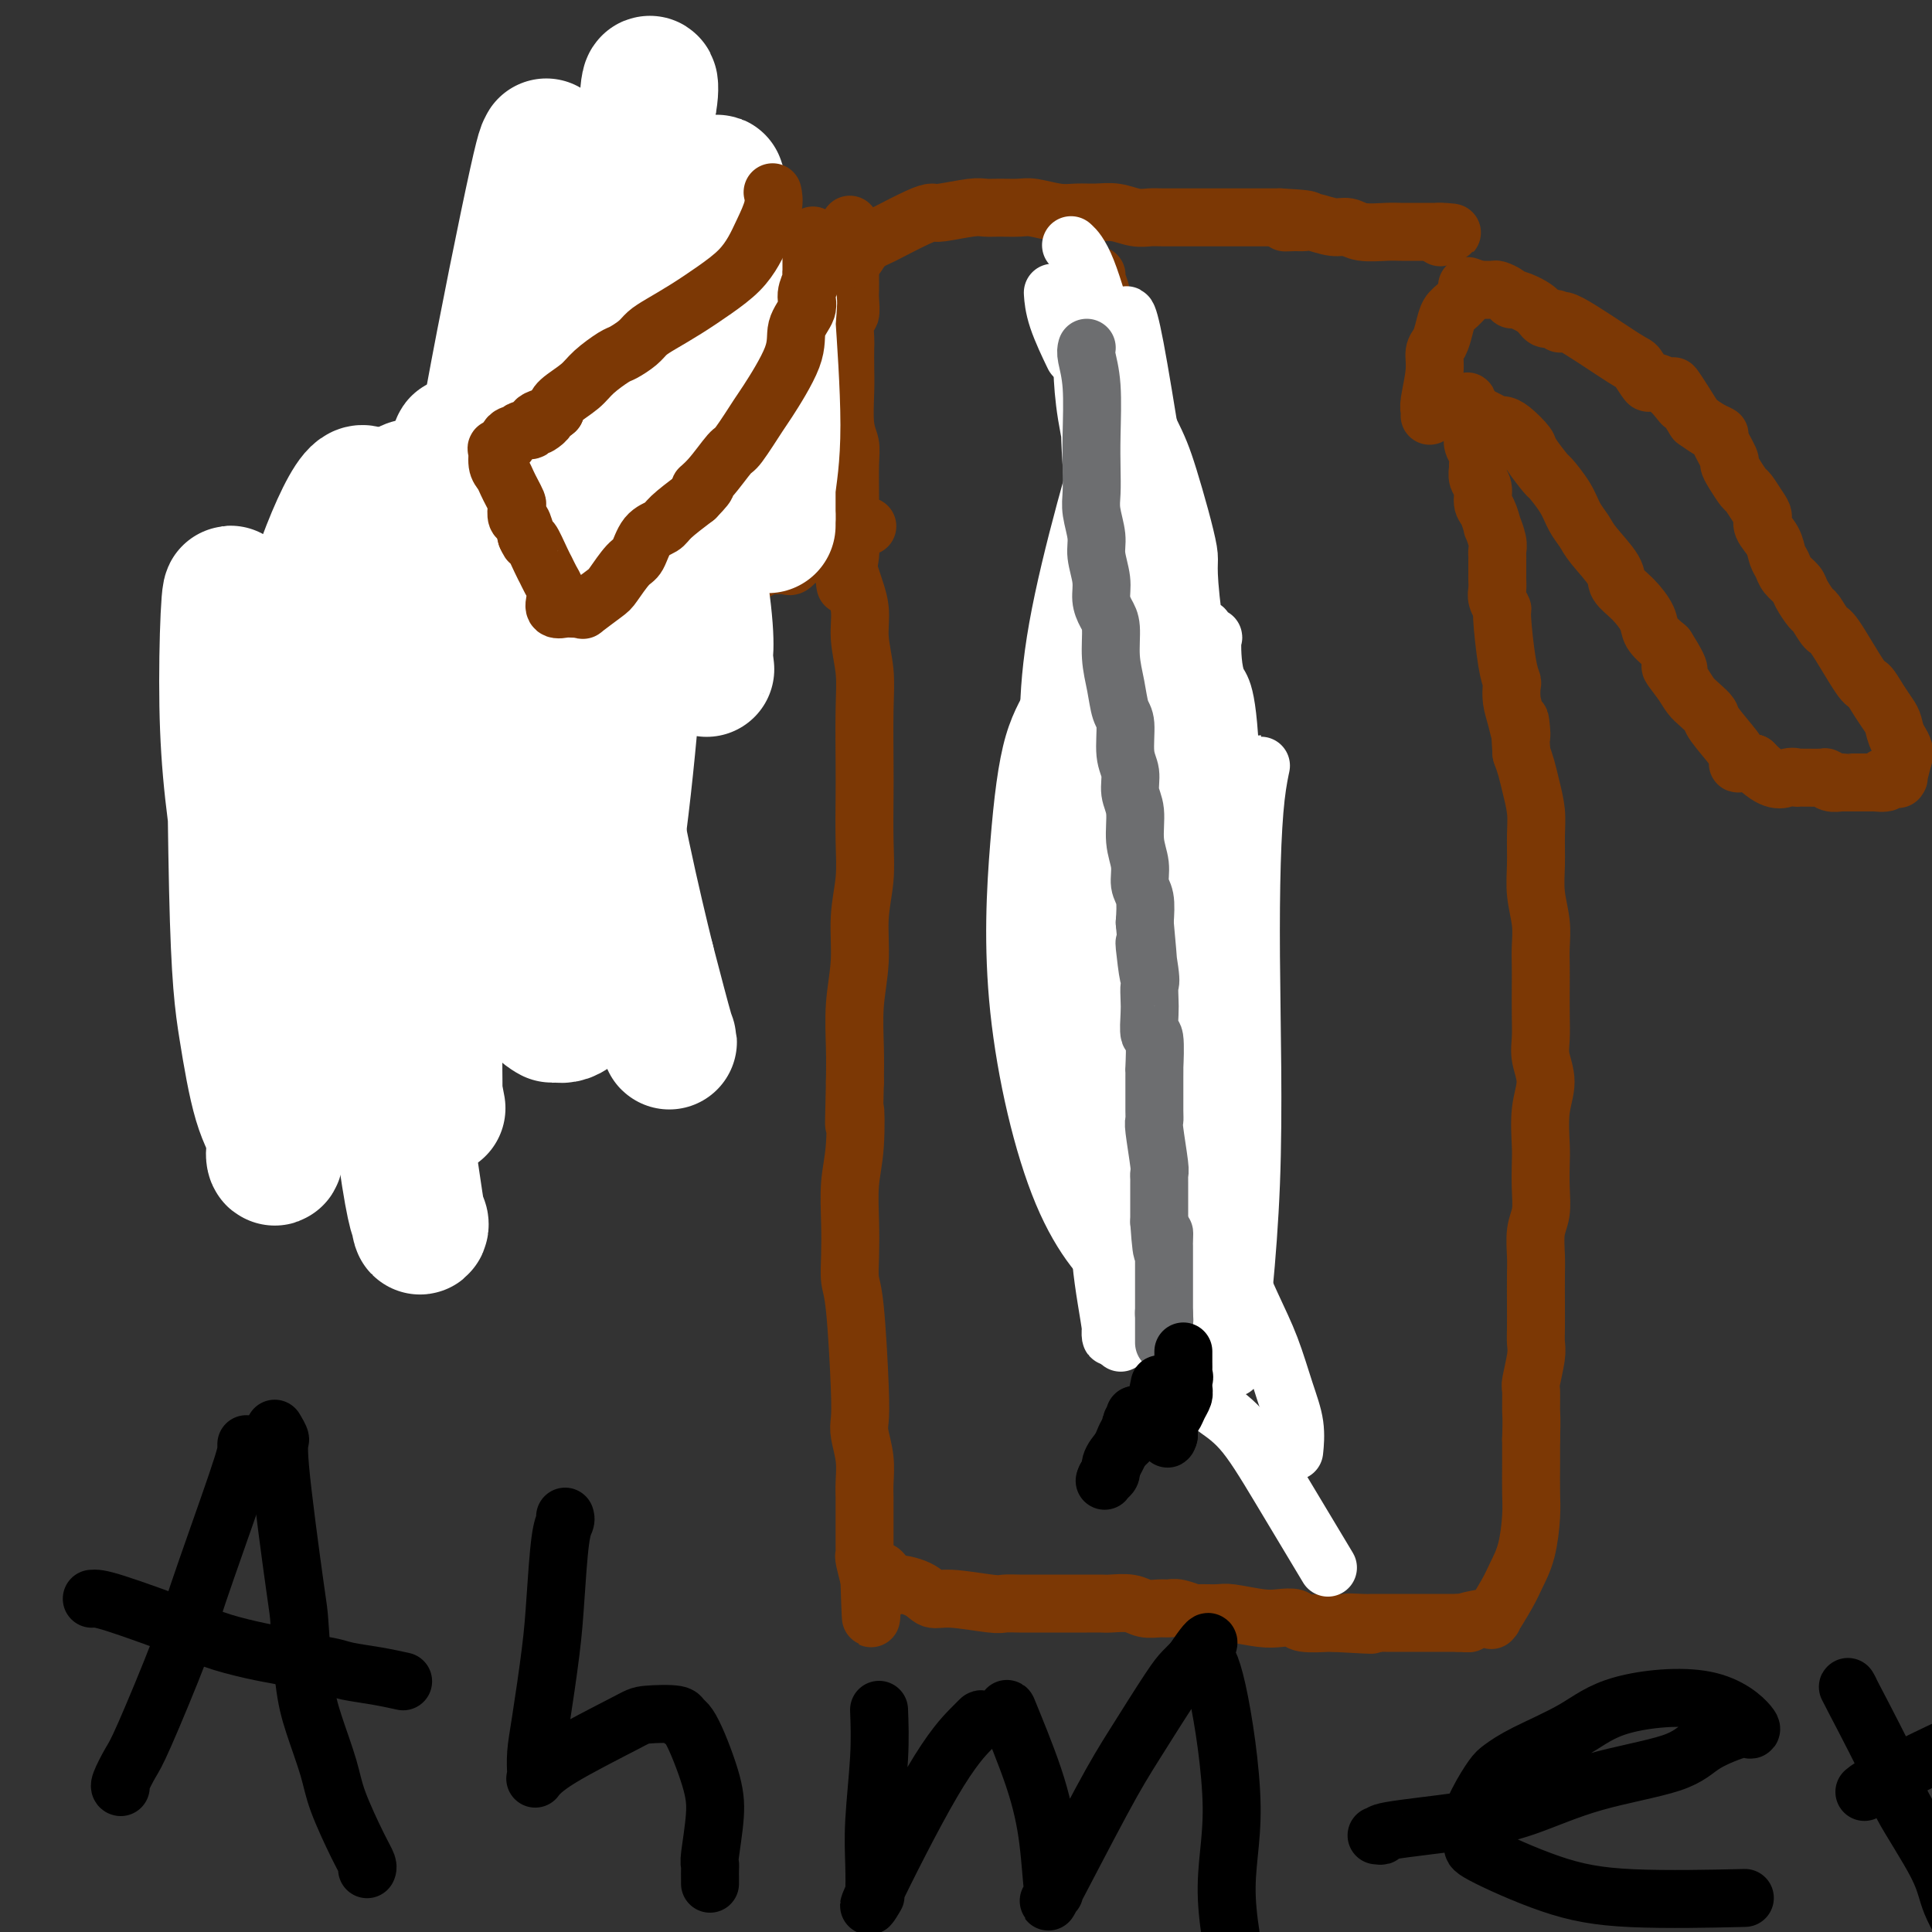 <svg viewBox='0 0 400 400' version='1.1' xmlns='http://www.w3.org/2000/svg' xmlns:xlink='http://www.w3.org/1999/xlink'><rect x="0" y="0" width="400" height="400" fill="#333333" stroke="none"/><g fill='none' stroke='#7C3805' stroke-width='12' stroke-linecap='round' stroke-linejoin='round'><path d='M111,80c0.054,0.012 0.109,0.025 0,0c-0.109,-0.025 -0.380,-0.087 -2,3c-1.620,3.087 -4.588,9.324 -7,14c-2.412,4.676 -4.266,7.789 -6,12c-1.734,4.211 -3.346,9.518 -5,13c-1.654,3.482 -3.350,5.140 -5,8c-1.650,2.860 -3.252,6.923 -5,10c-1.748,3.077 -3.640,5.168 -5,8c-1.360,2.832 -2.186,6.405 -3,9c-0.814,2.595 -1.616,4.212 -4,9c-2.384,4.788 -6.352,12.747 -8,16c-1.648,3.253 -0.978,1.800 -1,2c-0.022,0.200 -0.737,2.054 -1,3c-0.263,0.946 -0.075,0.985 0,1c0.075,0.015 0.038,0.008 0,0'/><path d='M59,188c-8.044,16.708 -2.155,4.477 0,0c2.155,-4.477 0.578,-1.199 0,0c-0.578,1.199 -0.155,0.321 0,0c0.155,-0.321 0.041,-0.085 0,0c-0.041,0.085 -0.011,0.020 0,0c0.011,-0.020 0.002,0.005 0,0c-0.002,-0.005 0.002,-0.040 0,0c-0.002,0.040 -0.011,0.155 0,0c0.011,-0.155 0.041,-0.580 0,0c-0.041,0.580 -0.155,2.166 0,3c0.155,0.834 0.577,0.917 1,1'/><path d='M60,192c0.371,0.855 0.799,0.993 2,2c1.201,1.007 3.174,2.883 5,4c1.826,1.117 3.505,1.476 5,2c1.495,0.524 2.805,1.212 4,2c1.195,0.788 2.274,1.675 3,2c0.726,0.325 1.098,0.087 2,0c0.902,-0.087 2.332,-0.023 3,0c0.668,0.023 0.573,0.006 1,0c0.427,-0.006 1.376,-0.001 2,0c0.624,0.001 0.921,-0.003 1,0c0.079,0.003 -0.062,0.015 0,0c0.062,-0.015 0.328,-0.055 1,0c0.672,0.055 1.751,0.204 3,-1c1.249,-1.204 2.668,-3.761 4,-6c1.332,-2.239 2.576,-4.161 4,-6c1.424,-1.839 3.028,-3.595 5,-6c1.972,-2.405 4.312,-5.459 6,-8c1.688,-2.541 2.724,-4.569 5,-7c2.276,-2.431 5.793,-5.266 8,-7c2.207,-1.734 3.103,-2.367 4,-3'/><path d='M128,160c2.281,-2.222 1.984,-2.779 2,-3c0.016,-0.221 0.345,-0.108 1,-1c0.655,-0.892 1.636,-2.788 2,-4c0.364,-1.212 0.111,-1.738 1,-3c0.889,-1.262 2.922,-3.259 4,-5c1.078,-1.741 1.203,-3.225 2,-5c0.797,-1.775 2.266,-3.841 3,-5c0.734,-1.159 0.733,-1.412 1,-2c0.267,-0.588 0.803,-1.513 1,-2c0.197,-0.487 0.057,-0.536 0,-1c-0.057,-0.464 -0.029,-1.342 0,-2c0.029,-0.658 0.059,-1.097 0,-1c-0.059,0.097 -0.209,0.730 1,0c1.209,-0.730 3.776,-2.823 5,-4c1.224,-1.177 1.105,-1.440 2,-2c0.895,-0.560 2.803,-1.419 4,-2c1.197,-0.581 1.682,-0.886 2,-1c0.318,-0.114 0.470,-0.039 1,0c0.530,0.039 1.439,0.040 2,0c0.561,-0.040 0.776,-0.122 1,0c0.224,0.122 0.458,0.447 1,0c0.542,-0.447 1.393,-1.666 2,-2c0.607,-0.334 0.971,0.218 1,0c0.029,-0.218 -0.277,-1.205 0,-2c0.277,-0.795 1.139,-1.397 2,-2'/><path d='M169,111c3.648,-2.730 0.768,-1.554 0,-1c-0.768,0.554 0.578,0.487 1,0c0.422,-0.487 -0.078,-1.395 0,-2c0.078,-0.605 0.734,-0.908 1,-1c0.266,-0.092 0.142,0.028 0,0c-0.142,-0.028 -0.302,-0.205 0,0c0.302,0.205 1.065,0.790 2,3c0.935,2.210 2.040,6.045 3,9c0.960,2.955 1.774,5.031 2,7c0.226,1.969 -0.135,3.831 0,6c0.135,2.169 0.768,4.643 1,7c0.232,2.357 0.063,4.595 0,8c-0.063,3.405 -0.021,7.975 0,11c0.021,3.025 0.021,4.504 0,7c-0.021,2.496 -0.062,6.008 0,9c0.062,2.992 0.227,5.463 0,8c-0.227,2.537 -0.845,5.138 -1,8c-0.155,2.862 0.154,5.984 0,9c-0.154,3.016 -0.772,5.928 -1,9c-0.228,3.072 -0.065,6.306 0,9c0.065,2.694 0.033,4.847 0,7'/><path d='M177,224c-0.326,14.186 -0.140,7.150 0,6c0.140,-1.150 0.233,3.586 0,7c-0.233,3.414 -0.792,5.508 -1,8c-0.208,2.492 -0.066,5.383 0,8c0.066,2.617 0.056,4.959 0,7c-0.056,2.041 -0.160,3.780 0,5c0.160,1.220 0.582,1.921 1,6c0.418,4.079 0.830,11.536 1,16c0.170,4.464 0.098,5.935 0,7c-0.098,1.065 -0.222,1.723 0,3c0.222,1.277 0.792,3.172 1,5c0.208,1.828 0.056,3.589 0,5c-0.056,1.411 -0.015,2.472 0,3c0.015,0.528 0.004,0.525 0,1c-0.004,0.475 -0.001,1.430 0,2c0.001,0.570 0.000,0.754 0,1c-0.000,0.246 0.000,0.553 0,1c-0.000,0.447 -0.001,1.034 0,2c0.001,0.966 0.004,2.312 0,3c-0.004,0.688 -0.015,0.716 0,1c0.015,0.284 0.057,0.822 0,1c-0.057,0.178 -0.211,-0.004 0,1c0.211,1.004 0.788,3.193 1,4c0.212,0.807 0.061,0.230 0,0c-0.061,-0.230 -0.030,-0.115 0,0'/><path d='M180,327c0.506,15.872 0.271,4.050 1,0c0.729,-4.050 2.424,-0.330 3,1c0.576,1.330 0.035,0.269 1,0c0.965,-0.269 3.437,0.254 5,1c1.563,0.746 2.218,1.717 3,2c0.782,0.283 1.692,-0.120 4,0c2.308,0.120 6.015,0.764 8,1c1.985,0.236 2.249,0.063 3,0c0.751,-0.063 1.989,-0.017 3,0c1.011,0.017 1.794,0.004 3,0c1.206,-0.004 2.835,-0.001 4,0c1.165,0.001 1.866,-0.001 3,0c1.134,0.001 2.701,0.004 4,0c1.299,-0.004 2.329,-0.015 3,0c0.671,0.015 0.981,0.057 2,0c1.019,-0.057 2.747,-0.212 4,0c1.253,0.212 2.032,0.793 3,1c0.968,0.207 2.126,0.041 3,0c0.874,-0.041 1.463,0.042 2,0c0.537,-0.042 1.022,-0.208 2,0c0.978,0.208 2.449,0.792 3,1c0.551,0.208 0.180,0.042 1,0c0.820,-0.042 2.829,0.040 4,0c1.171,-0.040 1.504,-0.203 3,0c1.496,0.203 4.156,0.772 6,1c1.844,0.228 2.873,0.113 4,0c1.127,-0.113 2.354,-0.226 3,0c0.646,0.226 0.712,0.792 2,1c1.288,0.208 3.796,0.060 5,0c1.204,-0.060 1.102,-0.030 1,0'/><path d='M276,336c13.645,0.774 6.258,0.207 4,0c-2.258,-0.207 0.612,-0.056 2,0c1.388,0.056 1.294,0.015 2,0c0.706,-0.015 2.214,-0.004 3,0c0.786,0.004 0.852,0.001 1,0c0.148,-0.001 0.378,-0.000 1,0c0.622,0.000 1.636,0.000 2,0c0.364,-0.000 0.080,-0.000 0,0c-0.080,0.000 0.046,0.000 0,0c-0.046,-0.000 -0.264,-0.000 0,0c0.264,0.000 1.009,0.000 2,0c0.991,-0.000 2.228,-0.000 3,0c0.772,0.000 1.078,0.000 2,0c0.922,-0.000 2.461,-0.000 4,0'/><path d='M302,336c4.022,0.061 1.077,0.212 1,0c-0.077,-0.212 2.715,-0.789 4,-1c1.285,-0.211 1.062,-0.057 1,0c-0.062,0.057 0.036,0.015 0,0c-0.036,-0.015 -0.206,-0.004 0,0c0.206,0.004 0.788,-0.000 1,0c0.212,0.000 0.054,0.004 0,0c-0.054,-0.004 -0.005,-0.017 0,0c0.005,0.017 -0.035,0.063 0,0c0.035,-0.063 0.145,-0.236 0,0c-0.145,0.236 -0.547,0.882 0,0c0.547,-0.882 2.041,-3.290 3,-5c0.959,-1.710 1.381,-2.722 2,-4c0.619,-1.278 1.434,-2.823 2,-5c0.566,-2.177 0.884,-4.986 1,-7c0.116,-2.014 0.031,-3.235 0,-5c-0.031,-1.765 -0.009,-4.076 0,-6c0.009,-1.924 0.004,-3.462 0,-5'/><path d='M317,298c0.150,-4.688 0.026,-4.908 0,-6c-0.026,-1.092 0.046,-3.057 0,-4c-0.046,-0.943 -0.208,-0.865 0,-2c0.208,-1.135 0.788,-3.483 1,-5c0.212,-1.517 0.057,-2.203 0,-3c-0.057,-0.797 -0.016,-1.704 0,-3c0.016,-1.296 0.008,-2.982 0,-5c-0.008,-2.018 -0.016,-4.369 0,-6c0.016,-1.631 0.057,-2.541 0,-4c-0.057,-1.459 -0.211,-3.468 0,-5c0.211,-1.532 0.787,-2.586 1,-4c0.213,-1.414 0.062,-3.188 0,-5c-0.062,-1.812 -0.034,-3.660 0,-5c0.034,-1.340 0.076,-2.170 0,-4c-0.076,-1.830 -0.269,-4.658 0,-7c0.269,-2.342 1.000,-4.198 1,-6c-0.000,-1.802 -0.732,-3.549 -1,-5c-0.268,-1.451 -0.072,-2.607 0,-4c0.072,-1.393 0.020,-3.025 0,-5c-0.020,-1.975 -0.009,-4.295 0,-6c0.009,-1.705 0.017,-2.796 0,-4c-0.017,-1.204 -0.057,-2.519 0,-4c0.057,-1.481 0.212,-3.126 0,-5c-0.212,-1.874 -0.792,-3.978 -1,-6c-0.208,-2.022 -0.045,-3.962 0,-6c0.045,-2.038 -0.029,-4.173 0,-6c0.029,-1.827 0.163,-3.345 0,-5c-0.163,-1.655 -0.621,-3.445 -1,-5c-0.379,-1.555 -0.680,-2.873 -1,-4c-0.320,-1.127 -0.660,-2.064 -1,-3'/><path d='M315,156c-0.729,-11.296 -0.051,-5.537 0,-4c0.051,1.537 -0.525,-1.150 -1,-3c-0.475,-1.850 -0.849,-2.864 -1,-4c-0.151,-1.136 -0.078,-2.394 0,-3c0.078,-0.606 0.161,-0.561 0,-1c-0.161,-0.439 -0.565,-1.363 -1,-4c-0.435,-2.637 -0.901,-6.986 -1,-9c-0.099,-2.014 0.170,-1.692 0,-2c-0.170,-0.308 -0.778,-1.247 -1,-2c-0.222,-0.753 -0.060,-1.319 0,-2c0.060,-0.681 0.016,-1.478 0,-2c-0.016,-0.522 -0.005,-0.769 0,-1c0.005,-0.231 0.002,-0.444 0,-1c-0.002,-0.556 -0.005,-1.453 0,-2c0.005,-0.547 0.016,-0.743 0,-1c-0.016,-0.257 -0.060,-0.576 0,-1c0.060,-0.424 0.222,-0.952 0,-2c-0.222,-1.048 -0.829,-2.616 -1,-3c-0.171,-0.384 0.094,0.417 0,0c-0.094,-0.417 -0.547,-2.052 -1,-3c-0.453,-0.948 -0.906,-1.209 -1,-2c-0.094,-0.791 0.172,-2.113 0,-3c-0.172,-0.887 -0.782,-1.340 -1,-2c-0.218,-0.660 -0.044,-1.529 0,-2c0.044,-0.471 -0.041,-0.546 0,-1c0.041,-0.454 0.207,-1.287 0,-2c-0.207,-0.713 -0.786,-1.307 -1,-2c-0.214,-0.693 -0.061,-1.484 0,-2c0.061,-0.516 0.031,-0.758 0,-1'/><path d='M305,89c-1.774,-10.697 -1.207,-3.938 -1,-2c0.207,1.938 0.056,-0.945 0,-2c-0.056,-1.055 -0.015,-0.283 0,0c0.015,0.283 0.004,0.076 0,0c-0.004,-0.076 -0.001,-0.022 0,0c0.001,0.022 0.001,0.011 0,0'/><path d='M304,85c-0.155,-0.619 -0.041,-0.166 0,0c0.041,0.166 0.011,0.044 0,0c-0.011,-0.044 -0.003,-0.012 0,0c0.003,0.012 0.001,0.003 0,0c-0.001,-0.003 -0.000,-0.002 0,0'/><path d='M304,85c0.000,0.000 0.000,0.000 0,0c0.000,0.000 0.000,0.000 0,0'/><path d='M304,85c0.057,0.028 0.200,0.098 0,0c-0.200,-0.098 -0.743,-0.365 0,0c0.743,0.365 2.770,1.362 4,2c1.230,0.638 1.661,0.917 2,1c0.339,0.083 0.585,-0.029 1,0c0.415,0.029 0.998,0.201 2,1c1.002,0.799 2.422,2.226 3,3c0.578,0.774 0.315,0.896 1,2c0.685,1.104 2.320,3.191 3,4c0.680,0.809 0.406,0.339 1,1c0.594,0.661 2.055,2.453 3,4c0.945,1.547 1.375,2.851 2,4c0.625,1.149 1.444,2.144 2,3c0.556,0.856 0.850,1.573 2,3c1.150,1.427 3.157,3.564 4,5c0.843,1.436 0.521,2.169 1,3c0.479,0.831 1.757,1.759 3,3c1.243,1.241 2.450,2.796 3,4c0.550,1.204 0.443,2.058 1,3c0.557,0.942 1.779,1.971 3,3'/><path d='M345,134c4.618,7.264 1.662,4.422 1,4c-0.662,-0.422 0.971,1.574 2,3c1.029,1.426 1.453,2.280 2,3c0.547,0.720 1.218,1.306 2,2c0.782,0.694 1.674,1.496 2,2c0.326,0.504 0.085,0.709 1,2c0.915,1.291 2.985,3.666 4,5c1.015,1.334 0.976,1.625 1,2c0.024,0.375 0.112,0.832 0,1c-0.112,0.168 -0.422,0.045 0,0c0.422,-0.045 1.576,-0.012 2,0c0.424,0.012 0.116,0.003 0,0c-0.116,-0.003 -0.041,-0.001 0,0c0.041,0.001 0.050,0.000 0,0c-0.050,-0.000 -0.157,-0.000 0,0c0.157,0.000 0.579,0.000 1,0'/><path d='M363,158c4.249,4.392 5.870,3.372 7,3c1.130,-0.372 1.769,-0.096 2,0c0.231,0.096 0.056,0.012 1,0c0.944,-0.012 3.009,0.049 4,0c0.991,-0.049 0.909,-0.209 1,0c0.091,0.209 0.354,0.788 1,1c0.646,0.212 1.676,0.057 2,0c0.324,-0.057 -0.059,-0.015 0,0c0.059,0.015 0.561,0.004 1,0c0.439,-0.004 0.814,-0.001 1,0c0.186,0.001 0.184,0.000 1,0c0.816,-0.000 2.450,-0.000 3,0c0.550,0.000 0.014,0.000 0,0c-0.014,-0.000 0.493,-0.000 1,0'/><path d='M388,162c4.195,0.392 2.182,-0.627 2,-1c-0.182,-0.373 1.468,-0.100 2,0c0.532,0.100 -0.054,0.027 0,0c0.054,-0.027 0.747,-0.008 1,0c0.253,0.008 0.067,0.005 0,0c-0.067,-0.005 -0.015,-0.012 0,0c0.015,0.012 -0.006,0.045 0,0c0.006,-0.045 0.040,-0.166 0,0c-0.040,0.166 -0.154,0.619 0,0c0.154,-0.619 0.577,-2.309 1,-4'/><path d='M394,157c0.753,-1.520 -0.365,-2.821 -1,-4c-0.635,-1.179 -0.786,-2.235 -1,-3c-0.214,-0.765 -0.491,-1.239 -1,-2c-0.509,-0.761 -1.248,-1.809 -2,-3c-0.752,-1.191 -1.515,-2.526 -2,-3c-0.485,-0.474 -0.692,-0.086 -2,-2c-1.308,-1.914 -3.716,-6.130 -5,-8c-1.284,-1.870 -1.442,-1.393 -2,-2c-0.558,-0.607 -1.515,-2.298 -2,-3c-0.485,-0.702 -0.497,-0.415 -1,-1c-0.503,-0.585 -1.497,-2.043 -2,-3c-0.503,-0.957 -0.515,-1.414 -1,-2c-0.485,-0.586 -1.444,-1.301 -2,-2c-0.556,-0.699 -0.709,-1.381 -1,-2c-0.291,-0.619 -0.721,-1.176 -1,-2c-0.279,-0.824 -0.407,-1.916 -1,-3c-0.593,-1.084 -1.649,-2.158 -2,-3c-0.351,-0.842 0.005,-1.450 0,-2c-0.005,-0.550 -0.370,-1.041 -1,-2c-0.630,-0.959 -1.526,-2.386 -2,-3c-0.474,-0.614 -0.527,-0.413 -1,-1c-0.473,-0.587 -1.365,-1.960 -2,-3c-0.635,-1.040 -1.012,-1.745 -1,-2c0.012,-0.255 0.415,-0.060 0,-1c-0.415,-0.940 -1.647,-3.015 -2,-4c-0.353,-0.985 0.174,-0.881 0,-1c-0.174,-0.119 -1.050,-0.463 -2,-1c-0.950,-0.537 -1.975,-1.269 -3,-2'/><path d='M351,87c-7.273,-11.650 -3.956,-5.774 -3,-4c0.956,1.774 -0.448,-0.555 -2,-2c-1.552,-1.445 -3.250,-2.008 -4,-2c-0.750,0.008 -0.550,0.585 -1,0c-0.450,-0.585 -1.548,-2.333 -2,-3c-0.452,-0.667 -0.257,-0.254 -3,-2c-2.743,-1.746 -8.423,-5.650 -11,-7c-2.577,-1.350 -2.050,-0.145 -2,0c0.050,0.145 -0.379,-0.769 -1,-1c-0.621,-0.231 -1.436,0.223 -2,0c-0.564,-0.223 -0.876,-1.121 -2,-2c-1.124,-0.879 -3.059,-1.738 -4,-2c-0.941,-0.262 -0.886,0.073 -1,0c-0.114,-0.073 -0.395,-0.556 -1,-1c-0.605,-0.444 -1.534,-0.851 -2,-1c-0.466,-0.149 -0.468,-0.040 -1,0c-0.532,0.040 -1.593,0.011 -2,0c-0.407,-0.011 -0.161,-0.003 0,0c0.161,0.003 0.236,0.001 0,0c-0.236,-0.001 -0.782,-0.000 -1,0c-0.218,0.000 -0.109,0.000 0,0'/><path d='M306,60c-3.300,-1.242 -2.050,-0.849 -2,0c0.050,0.849 -1.101,2.152 -2,3c-0.899,0.848 -1.546,1.242 -2,2c-0.454,0.758 -0.714,1.880 -1,3c-0.286,1.120 -0.599,2.236 -1,3c-0.401,0.764 -0.892,1.175 -1,2c-0.108,0.825 0.167,2.063 0,4c-0.167,1.937 -0.777,4.571 -1,6c-0.223,1.429 -0.060,1.651 0,2c0.060,0.349 0.016,0.826 0,1c-0.016,0.174 -0.004,0.047 0,0c0.004,-0.047 0.001,-0.013 0,0c-0.001,0.013 -0.001,0.007 0,0'/><path d='M104,77c1.452,-0.400 2.904,-0.800 4,-1c1.096,-0.200 1.836,-0.201 3,0c1.164,0.201 2.751,0.605 4,1c1.249,0.395 2.162,0.782 3,1c0.838,0.218 1.603,0.269 3,1c1.397,0.731 3.425,2.143 5,3c1.575,0.857 2.696,1.159 4,2c1.304,0.841 2.791,2.221 4,3c1.209,0.779 2.139,0.958 4,2c1.861,1.042 4.653,2.948 6,4c1.347,1.052 1.249,1.252 2,2c0.751,0.748 2.350,2.045 4,3c1.650,0.955 3.349,1.568 4,2c0.651,0.432 0.253,0.684 1,1c0.747,0.316 2.638,0.698 4,1c1.362,0.302 2.196,0.526 3,1c0.804,0.474 1.577,1.198 3,2c1.423,0.802 3.497,1.682 5,2c1.503,0.318 2.434,0.075 3,0c0.566,-0.075 0.768,0.018 1,0c0.232,-0.018 0.495,-0.148 1,0c0.505,0.148 1.253,0.574 2,1'/><path d='M177,108c4.500,1.667 2.250,0.833 0,0'/><path d='M175,121c0.030,0.155 0.061,0.309 0,0c-0.061,-0.309 -0.213,-1.083 0,-2c0.213,-0.917 0.790,-1.978 1,-4c0.210,-2.022 0.052,-5.006 0,-7c-0.052,-1.994 0.000,-2.998 0,-5c-0.000,-2.002 -0.053,-5.003 0,-7c0.053,-1.997 0.210,-2.990 0,-4c-0.210,-1.010 -0.788,-2.036 -1,-4c-0.212,-1.964 -0.058,-4.867 0,-7c0.058,-2.133 0.019,-3.497 0,-5c-0.019,-1.503 -0.019,-3.144 0,-4c0.019,-0.856 0.058,-0.926 0,-2c-0.058,-1.074 -0.212,-3.153 0,-4c0.212,-0.847 0.789,-0.464 1,-1c0.211,-0.536 0.057,-1.993 0,-3c-0.057,-1.007 -0.015,-1.565 0,-2c0.015,-0.435 0.004,-0.746 0,-1c-0.004,-0.254 -0.001,-0.449 0,-1c0.001,-0.551 0.000,-1.457 0,-2c-0.000,-0.543 -0.000,-0.723 0,-1c0.000,-0.277 0.000,-0.652 0,-1c-0.000,-0.348 -0.000,-0.671 0,-1c0.000,-0.329 0.000,-0.665 0,-1'/><path d='M176,52c0.058,-10.703 -0.298,-2.960 0,0c0.298,2.960 1.248,1.137 2,0c0.752,-1.137 1.305,-1.587 2,-2c0.695,-0.413 1.533,-0.789 2,-1c0.467,-0.211 0.562,-0.256 2,-1c1.438,-0.744 4.219,-2.185 6,-3c1.781,-0.815 2.562,-1.003 3,-1c0.438,0.003 0.533,0.197 2,0c1.467,-0.197 4.305,-0.786 6,-1c1.695,-0.214 2.245,-0.054 3,0c0.755,0.054 1.713,0.000 3,0c1.287,-0.000 2.903,0.053 4,0c1.097,-0.053 1.675,-0.211 3,0c1.325,0.211 3.397,0.792 5,1c1.603,0.208 2.737,0.042 4,0c1.263,-0.042 2.656,0.041 4,0c1.344,-0.041 2.641,-0.207 4,0c1.359,0.207 2.781,0.788 4,1c1.219,0.212 2.234,0.057 3,0c0.766,-0.057 1.283,-0.015 3,0c1.717,0.015 4.634,0.004 6,0c1.366,-0.004 1.181,-0.001 2,0c0.819,0.001 2.641,0.000 4,0c1.359,-0.000 2.254,-0.000 3,0c0.746,0.000 1.344,0.000 2,0c0.656,-0.000 1.369,-0.000 2,0c0.631,0.000 1.180,0.000 2,0c0.820,-0.000 1.910,-0.000 3,0'/><path d='M265,45c10.321,0.537 4.123,0.880 2,1c-2.123,0.120 -0.171,0.017 1,0c1.171,-0.017 1.560,0.052 2,0c0.440,-0.052 0.929,-0.224 2,0c1.071,0.224 2.724,0.845 4,1c1.276,0.155 2.176,-0.155 3,0c0.824,0.155 1.573,0.773 3,1c1.427,0.227 3.533,0.061 5,0c1.467,-0.061 2.294,-0.016 3,0c0.706,0.016 1.289,0.004 2,0c0.711,-0.004 1.550,-0.001 2,0c0.450,0.001 0.513,0.000 1,0c0.487,-0.000 1.399,-0.000 2,0c0.601,0.000 0.893,0.000 1,0c0.107,-0.000 0.031,-0.000 0,0c-0.031,0.000 -0.015,0.000 0,0'/><path d='M298,48c5.107,0.405 1.375,-0.083 0,0c-1.375,0.083 -0.393,0.738 0,1c0.393,0.262 0.196,0.131 0,0'/></g>
<g fill='none' stroke='#FFFFFF' stroke-width='28' stroke-linecap='round' stroke-linejoin='round'><path d='M65,124c-0.917,11.714 -1.833,23.427 0,34c1.833,10.573 6.416,20.005 9,28c2.584,7.995 3.171,14.553 4,19c0.829,4.447 1.901,6.781 3,9c1.099,2.219 2.226,4.321 3,6c0.774,1.679 1.194,2.933 2,-8c0.806,-10.933 1.998,-34.053 3,-52c1.002,-17.947 1.813,-30.720 3,-43c1.187,-12.280 2.749,-24.069 3,-25c0.251,-0.931 -0.808,8.994 -2,23c-1.192,14.006 -2.517,32.094 -3,46c-0.483,13.906 -0.123,23.632 0,33c0.123,9.368 0.008,18.378 0,24c-0.008,5.622 0.089,7.856 0,8c-0.089,0.144 -0.364,-1.801 0,0c0.364,1.801 1.366,7.347 0,0c-1.366,-7.347 -5.100,-27.588 -6,-47c-0.900,-19.412 1.034,-37.994 2,-48c0.966,-10.006 0.964,-11.435 1,-12c0.036,-0.565 0.110,-0.266 0,0c-0.110,0.266 -0.405,0.498 0,0c0.405,-0.498 1.509,-1.724 0,0c-1.509,1.724 -5.631,6.400 -8,16c-2.369,9.600 -2.984,24.123 -3,37c-0.016,12.877 0.567,24.108 2,35c1.433,10.892 3.717,21.446 6,32'/><path d='M84,239c1.912,13.471 2.692,13.647 3,14c0.308,0.353 0.145,0.883 0,1c-0.145,0.117 -0.271,-0.180 -2,-12c-1.729,-11.820 -5.062,-35.163 -7,-54c-1.938,-18.837 -2.483,-33.168 -2,-50c0.483,-16.832 1.994,-36.165 -1,-36c-2.994,0.165 -10.491,19.828 -14,35c-3.509,15.172 -3.028,25.854 -3,35c0.028,9.146 -0.397,16.755 0,28c0.397,11.245 1.615,26.127 2,31c0.385,4.873 -0.062,-0.264 0,0c0.062,0.264 0.632,5.929 -1,-2c-1.632,-7.929 -5.465,-29.452 -8,-45c-2.535,-15.548 -3.771,-25.122 -4,-38c-0.229,-12.878 0.549,-29.059 1,-21c0.451,8.059 0.577,40.358 1,59c0.423,18.642 1.144,23.626 2,29c0.856,5.374 1.846,11.139 3,15c1.154,3.861 2.473,5.817 3,7c0.527,1.183 0.264,1.591 0,2'/><path d='M57,237c0.559,4.281 -1.042,2.984 0,0c1.042,-2.984 4.729,-7.654 7,-23c2.271,-15.346 3.127,-41.369 6,-62c2.873,-20.631 7.764,-35.871 10,-43c2.236,-7.129 1.818,-6.148 3,-7c1.182,-0.852 3.965,-3.538 7,2c3.035,5.538 6.321,19.300 8,30c1.679,10.700 1.750,18.339 3,27c1.250,8.661 3.678,18.343 5,26c1.322,7.657 1.538,13.289 3,17c1.462,3.711 4.170,5.501 5,6c0.830,0.499 -0.218,-0.292 1,0c1.218,0.292 4.700,1.669 8,-10c3.300,-11.669 6.416,-36.382 8,-57c1.584,-20.618 1.637,-37.140 3,-51c1.363,-13.860 4.038,-25.057 5,-31c0.962,-5.943 0.213,-6.631 0,-7c-0.213,-0.369 0.111,-0.420 -1,0c-1.111,0.420 -3.656,1.312 -7,9c-3.344,7.688 -7.488,22.171 -9,35c-1.512,12.829 -0.392,24.005 1,39c1.392,14.995 3.055,33.808 5,46c1.945,12.192 4.171,17.763 6,22c1.829,4.237 3.262,7.141 4,9c0.738,1.859 0.782,2.674 0,0c-0.782,-2.674 -2.391,-8.837 -4,-15'/><path d='M134,199c-2.691,-10.936 -7.417,-30.775 -10,-50c-2.583,-19.225 -3.023,-37.837 -1,-57c2.023,-19.163 6.509,-38.877 8,-48c1.491,-9.123 -0.014,-7.655 1,-12c1.014,-4.345 4.548,-14.503 0,0c-4.548,14.503 -17.178,53.668 -22,74c-4.822,20.332 -1.836,21.833 -1,28c0.836,6.167 -0.480,17.001 -1,23c-0.520,5.999 -0.246,7.161 0,8c0.246,0.839 0.462,1.353 0,1c-0.462,-0.353 -1.602,-1.572 -3,-14c-1.398,-12.428 -3.054,-36.063 -2,-56c1.054,-19.937 4.817,-36.175 7,-47c2.183,-10.825 2.786,-16.239 3,-18c0.214,-1.761 0.041,0.129 0,0c-0.041,-0.129 0.052,-2.278 -2,7c-2.052,9.278 -6.249,29.981 -9,45c-2.751,15.019 -4.058,24.352 -4,36c0.058,11.648 1.479,25.611 2,34c0.521,8.389 0.141,11.204 0,12c-0.141,0.796 -0.043,-0.428 0,1c0.043,1.428 0.032,5.506 1,-6c0.968,-11.506 2.914,-38.598 7,-61c4.086,-22.402 10.310,-40.115 15,-52c4.690,-11.885 7.845,-17.943 11,-24'/><path d='M134,23c1.573,-6.028 0.005,-9.097 0,0c-0.005,9.097 1.551,30.362 0,50c-1.551,19.638 -6.211,37.651 -8,50c-1.789,12.349 -0.708,19.035 0,23c0.708,3.965 1.044,5.210 1,6c-0.044,0.790 -0.467,1.124 0,0c0.467,-1.124 1.822,-3.708 3,-14c1.178,-10.292 2.177,-28.294 4,-44c1.823,-15.706 4.469,-29.116 7,-38c2.531,-8.884 4.946,-13.242 6,-15c1.054,-1.758 0.745,-0.915 1,-2c0.255,-1.085 1.073,-4.098 0,6c-1.073,10.098 -4.039,33.306 -5,47c-0.961,13.694 0.081,17.873 1,23c0.919,5.127 1.713,11.203 2,15c0.287,3.797 0.065,5.314 0,6c-0.065,0.686 0.025,0.539 0,0c-0.025,-0.539 -0.167,-1.471 0,0c0.167,1.471 0.641,5.346 0,0c-0.641,-5.346 -2.398,-19.914 -2,-31c0.398,-11.086 2.949,-18.689 4,-25c1.051,-6.311 0.601,-11.331 1,-14c0.399,-2.669 1.646,-2.988 2,-5c0.354,-2.012 -0.185,-5.718 0,-2c0.185,3.718 1.092,14.859 2,26'/><path d='M153,85c0.701,6.321 1.453,10.124 2,13c0.547,2.876 0.890,4.824 1,6c0.110,1.176 -0.013,1.581 0,1c0.013,-0.581 0.161,-2.148 0,0c-0.161,2.148 -0.633,8.011 0,0c0.633,-8.011 2.371,-29.897 3,-38c0.629,-8.103 0.151,-2.422 0,0c-0.151,2.422 0.026,1.587 0,0c-0.026,-1.587 -0.256,-3.924 0,0c0.256,3.924 0.997,14.110 1,21c0.003,6.890 -0.731,10.485 -1,13c-0.269,2.515 -0.072,3.950 0,5c0.072,1.050 0.019,1.716 0,2c-0.019,0.284 -0.005,0.187 0,0c0.005,-0.187 0.001,-0.462 0,0c-0.001,0.462 -0.000,1.663 0,0c0.000,-1.663 0.000,-6.189 0,-8c-0.000,-1.811 -0.000,-0.905 0,0'/></g>
<g fill='none' stroke='#7C3805' stroke-width='12' stroke-linecap='round' stroke-linejoin='round'><path d='M160,40c0.013,0.057 0.026,0.114 0,0c-0.026,-0.114 -0.092,-0.401 0,0c0.092,0.401 0.340,1.488 0,3c-0.340,1.512 -1.268,3.447 -2,5c-0.732,1.553 -1.266,2.723 -2,4c-0.734,1.277 -1.667,2.660 -3,4c-1.333,1.340 -3.066,2.638 -5,4c-1.934,1.362 -4.070,2.789 -6,4c-1.930,1.211 -3.656,2.207 -5,3c-1.344,0.793 -2.307,1.384 -3,2c-0.693,0.616 -1.118,1.256 -2,2c-0.882,0.744 -2.222,1.592 -3,2c-0.778,0.408 -0.993,0.374 -2,1c-1.007,0.626 -2.806,1.910 -4,3c-1.194,1.090 -1.783,1.986 -3,3c-1.217,1.014 -3.062,2.147 -4,3c-0.938,0.853 -0.969,1.427 -1,2'/><path d='M115,85c-6.219,4.973 -2.766,2.906 -2,2c0.766,-0.906 -1.156,-0.650 -2,0c-0.844,0.650 -0.609,1.694 -1,2c-0.391,0.306 -1.409,-0.126 -2,0c-0.591,0.126 -0.754,0.809 -1,1c-0.246,0.191 -0.573,-0.109 -1,0c-0.427,0.109 -0.952,0.627 -1,1c-0.048,0.373 0.382,0.599 0,1c-0.382,0.401 -1.578,0.975 -2,1c-0.422,0.025 -0.072,-0.499 0,0c0.072,0.499 -0.135,2.022 0,3c0.135,0.978 0.611,1.413 1,2c0.389,0.587 0.692,1.327 1,2c0.308,0.673 0.621,1.278 1,2c0.379,0.722 0.822,1.561 1,2c0.178,0.439 0.089,0.479 0,1c-0.089,0.521 -0.178,1.525 0,2c0.178,0.475 0.622,0.421 1,1c0.378,0.579 0.689,1.789 1,3'/><path d='M109,111c1.046,2.330 0.662,0.655 1,1c0.338,0.345 1.397,2.711 2,4c0.603,1.289 0.748,1.502 1,2c0.252,0.498 0.610,1.282 1,2c0.390,0.718 0.810,1.369 1,2c0.190,0.631 0.148,1.241 0,2c-0.148,0.759 -0.403,1.667 0,2c0.403,0.333 1.463,0.092 2,0c0.537,-0.092 0.550,-0.035 1,0c0.450,0.035 1.337,0.048 2,0c0.663,-0.048 1.101,-0.156 1,0c-0.101,0.156 -0.743,0.578 0,0c0.743,-0.578 2.869,-2.154 4,-3c1.131,-0.846 1.266,-0.961 2,-2c0.734,-1.039 2.067,-3.001 3,-4c0.933,-0.999 1.465,-1.036 2,-2c0.535,-0.964 1.071,-2.856 2,-4c0.929,-1.144 2.250,-1.539 3,-2c0.750,-0.461 0.929,-0.989 2,-2c1.071,-1.011 3.036,-2.506 5,-4'/><path d='M144,103c3.879,-3.969 1.576,-2.392 1,-2c-0.576,0.392 0.577,-0.403 2,-2c1.423,-1.597 3.118,-3.998 4,-5c0.882,-1.002 0.952,-0.606 2,-2c1.048,-1.394 3.073,-4.579 4,-6c0.927,-1.421 0.755,-1.079 2,-3c1.245,-1.921 3.907,-6.105 5,-9c1.093,-2.895 0.619,-4.502 1,-6c0.381,-1.498 1.619,-2.889 2,-4c0.381,-1.111 -0.094,-1.943 0,-3c0.094,-1.057 0.757,-2.339 1,-3c0.243,-0.661 0.065,-0.700 0,-1c-0.065,-0.300 -0.017,-0.859 0,-1c0.017,-0.141 0.005,0.138 0,0c-0.005,-0.138 -0.001,-0.691 0,-1c0.001,-0.309 0.000,-0.374 0,-1c-0.000,-0.626 -0.000,-1.813 0,-3'/><path d='M168,51c0.622,-3.800 0.178,-1.800 0,-1c-0.178,0.800 -0.089,0.400 0,0'/><path d='M227,57c-0.001,0.001 -0.001,0.002 0,0c0.001,-0.002 0.004,-0.008 0,0c-0.004,0.008 -0.015,0.028 0,0c0.015,-0.028 0.056,-0.104 0,0c-0.056,0.104 -0.208,0.389 0,1c0.208,0.611 0.778,1.546 1,3c0.222,1.454 0.097,3.425 0,5c-0.097,1.575 -0.167,2.755 0,4c0.167,1.245 0.569,2.555 1,4c0.431,1.445 0.889,3.023 1,4c0.111,0.977 -0.125,1.351 0,3c0.125,1.649 0.612,4.572 1,6c0.388,1.428 0.678,1.360 1,2c0.322,0.640 0.678,1.989 1,3c0.322,1.011 0.612,1.686 1,3c0.388,1.314 0.873,3.269 1,5c0.127,1.731 -0.106,3.239 0,5c0.106,1.761 0.550,3.776 1,5c0.450,1.224 0.904,1.657 1,3c0.096,1.343 -0.167,3.596 0,5c0.167,1.404 0.763,1.960 1,3c0.237,1.040 0.116,2.565 0,4c-0.116,1.435 -0.228,2.781 0,4c0.228,1.219 0.797,2.312 1,4c0.203,1.688 0.041,3.972 0,6c-0.041,2.028 0.041,3.801 0,5c-0.041,1.199 -0.203,1.823 0,3c0.203,1.177 0.772,2.908 1,4c0.228,1.092 0.114,1.546 0,2'/><path d='M240,153c1.950,16.162 0.326,8.568 0,6c-0.326,-2.568 0.645,-0.109 1,2c0.355,2.109 0.094,3.867 0,5c-0.094,1.133 -0.023,1.641 0,3c0.023,1.359 -0.004,3.570 0,6c0.004,2.430 0.040,5.079 0,6c-0.040,0.921 -0.155,0.114 0,3c0.155,2.886 0.581,9.464 1,13c0.419,3.536 0.831,4.030 1,5c0.169,0.970 0.094,2.415 0,4c-0.094,1.585 -0.207,3.310 0,5c0.207,1.690 0.735,3.345 1,5c0.265,1.655 0.268,3.308 0,5c-0.268,1.692 -0.808,3.422 -1,5c-0.192,1.578 -0.037,3.005 0,5c0.037,1.995 -0.043,4.558 0,6c0.043,1.442 0.208,1.762 0,3c-0.208,1.238 -0.788,3.395 -1,5c-0.212,1.605 -0.057,2.658 0,4c0.057,1.342 0.015,2.975 0,4c-0.015,1.025 -0.004,1.444 0,2c0.004,0.556 0.001,1.248 0,2c-0.001,0.752 -0.000,1.562 0,2c0.000,0.438 0.000,0.502 0,1c-0.000,0.498 -0.000,1.428 0,2c0.000,0.572 0.000,0.786 0,1'/><path d='M242,263c-0.310,7.500 -0.083,2.750 0,1c0.083,-1.750 0.024,-0.500 0,0c-0.024,0.500 -0.012,0.250 0,0'/></g>
<g fill='none' stroke='#FFFFFF' stroke-width='12' stroke-linecap='round' stroke-linejoin='round'><path d='M230,127c0.047,-3.808 0.094,-7.617 0,2c-0.094,9.617 -0.328,32.659 1,47c1.328,14.341 4.217,19.981 6,30c1.783,10.019 2.458,24.417 3,33c0.542,8.583 0.950,11.352 1,14c0.050,2.648 -0.257,5.175 -1,7c-0.743,1.825 -1.920,2.950 -3,4c-1.080,1.050 -2.062,2.027 -5,0c-2.938,-2.027 -7.833,-7.057 -12,-17c-4.167,-9.943 -7.605,-24.797 -9,-38c-1.395,-13.203 -0.748,-24.753 0,-34c0.748,-9.247 1.598,-16.191 3,-21c1.402,-4.809 3.357,-7.484 4,-9c0.643,-1.516 -0.026,-1.875 0,-2c0.026,-0.125 0.749,-0.018 2,0c1.251,0.018 3.032,-0.054 5,1c1.968,1.054 4.125,3.236 7,12c2.875,8.764 6.468,24.112 8,34c1.532,9.888 1.004,14.317 1,19c-0.004,4.683 0.515,9.620 1,12c0.485,2.380 0.937,2.204 1,2c0.063,-0.204 -0.263,-0.435 0,1c0.263,1.435 1.114,4.537 0,0c-1.114,-4.537 -4.194,-16.713 -5,-31c-0.806,-14.287 0.660,-30.685 2,-42c1.340,-11.315 2.553,-17.546 3,-23c0.447,-5.454 0.128,-10.130 0,-12c-0.128,-1.870 -0.064,-0.935 0,0'/><path d='M243,116c-0.884,-11.100 -5.596,-0.349 -9,15c-3.404,15.349 -5.502,35.297 -6,51c-0.498,15.703 0.604,27.160 2,34c1.396,6.840 3.088,9.062 4,11c0.912,1.938 1.046,3.593 1,5c-0.046,1.407 -0.272,2.568 0,0c0.272,-2.568 1.043,-8.865 0,-27c-1.043,-18.135 -3.900,-48.109 -5,-59c-1.100,-10.891 -0.443,-2.699 0,-1c0.443,1.699 0.671,-3.094 0,0c-0.671,3.094 -2.241,14.075 -3,25c-0.759,10.925 -0.706,21.793 0,31c0.706,9.207 2.067,16.752 3,23c0.933,6.248 1.439,11.200 2,17c0.561,5.800 1.176,12.447 2,16c0.824,3.553 1.856,4.013 2,4c0.144,-0.013 -0.601,-0.498 0,0c0.601,0.498 2.546,1.980 3,-8c0.454,-9.980 -0.585,-31.423 -1,-40c-0.415,-8.577 -0.208,-4.289 0,0'/><path d='M232,166c0.314,-2.739 0.628,-5.479 0,0c-0.628,5.479 -2.198,19.176 -3,34c-0.802,14.824 -0.835,30.773 -1,41c-0.165,10.227 -0.461,14.730 0,20c0.461,5.270 1.680,11.306 2,14c0.320,2.694 -0.259,2.046 0,0c0.259,-2.046 1.356,-5.488 3,-17c1.644,-11.512 3.835,-31.092 5,-41c1.165,-9.908 1.303,-10.144 2,-11c0.697,-0.856 1.951,-2.332 2,-5c0.049,-2.668 -1.108,-6.527 0,-1c1.108,5.527 4.480,20.441 6,32c1.520,11.559 1.189,19.763 2,27c0.811,7.237 2.765,13.507 4,17c1.235,3.493 1.753,4.211 2,4c0.247,-0.211 0.225,-1.349 0,0c-0.225,1.349 -0.653,5.184 0,0c0.653,-5.184 2.388,-19.388 3,-35c0.612,-15.612 0.100,-32.631 0,-47c-0.100,-14.369 0.210,-26.089 1,-33c0.790,-6.911 2.059,-9.015 0,-4c-2.059,5.015 -7.445,17.147 -10,28c-2.555,10.853 -2.277,20.426 -2,30'/><path d='M248,219c-0.240,8.274 0.160,13.958 1,17c0.840,3.042 2.119,3.440 3,11c0.881,7.560 1.362,22.280 2,6c0.638,-16.280 1.431,-63.561 1,-87c-0.431,-23.439 -2.088,-23.037 -3,-25c-0.912,-1.963 -1.079,-6.290 -1,-8c0.079,-1.710 0.404,-0.802 0,-1c-0.404,-0.198 -1.539,-1.500 -2,-2c-0.461,-0.500 -0.249,-0.197 0,0c0.249,0.197 0.535,0.289 0,0c-0.535,-0.289 -1.890,-0.957 -3,6c-1.110,6.957 -1.975,21.541 -2,31c-0.025,9.459 0.790,13.793 2,17c1.210,3.207 2.815,5.285 3,6c0.185,0.715 -1.049,0.065 0,0c1.049,-0.065 4.381,0.455 4,-12c-0.381,-12.455 -4.475,-37.886 -6,-50c-1.525,-12.114 -0.482,-10.912 -1,-14c-0.518,-3.088 -2.598,-10.467 -4,-15c-1.402,-4.533 -2.127,-6.220 -4,-10c-1.873,-3.780 -4.894,-9.652 -6,-12c-1.106,-2.348 -0.298,-1.171 0,-1c0.298,0.171 0.085,-0.666 0,-1c-0.085,-0.334 -0.043,-0.167 0,0'/><path d='M232,75c-1.986,-3.083 0.049,8.708 2,16c1.951,7.292 3.819,10.084 5,13c1.181,2.916 1.675,5.958 2,7c0.325,1.042 0.481,0.086 1,3c0.519,2.914 1.400,9.698 0,1c-1.400,-8.698 -5.080,-32.879 -7,-43c-1.920,-10.121 -2.078,-6.182 -2,-5c0.078,1.182 0.394,-0.392 0,-1c-0.394,-0.608 -1.497,-0.251 -2,0c-0.503,0.251 -0.405,0.395 0,0c0.405,-0.395 1.117,-1.331 0,0c-1.117,1.331 -4.064,4.928 -5,13c-0.936,8.072 0.140,20.617 1,28c0.860,7.383 1.503,9.603 2,12c0.497,2.397 0.847,4.970 1,6c0.153,1.030 0.109,0.517 0,1c-0.109,0.483 -0.282,1.962 0,0c0.282,-1.962 1.018,-7.367 0,-15c-1.018,-7.633 -3.789,-17.495 -5,-25c-1.211,-7.505 -0.860,-12.653 -1,-16c-0.140,-3.347 -0.769,-4.894 -1,-6c-0.231,-1.106 -0.062,-1.771 0,-2c0.062,-0.229 0.017,-0.023 0,0c-0.017,0.023 -0.005,-0.136 0,0c0.005,0.136 0.002,0.568 0,1'/><path d='M223,63c-0.964,-7.518 0.126,4.688 1,11c0.874,6.312 1.532,6.731 2,9c0.468,2.269 0.748,6.387 1,11c0.252,4.613 0.478,9.721 1,14c0.522,4.279 1.342,7.728 2,11c0.658,3.272 1.155,6.366 2,9c0.845,2.634 2.037,4.809 3,7c0.963,2.191 1.697,4.399 2,5c0.303,0.601 0.173,-0.406 0,0c-0.173,0.406 -0.391,2.224 0,0c0.391,-2.224 1.389,-8.491 1,-16c-0.389,-7.509 -2.165,-16.261 -3,-22c-0.835,-5.739 -0.727,-8.464 -1,-10c-0.273,-1.536 -0.926,-1.884 -1,-2c-0.074,-0.116 0.430,-0.002 0,0c-0.430,0.002 -1.796,-0.110 -4,7c-2.204,7.110 -5.246,21.443 -6,33c-0.754,11.557 0.782,20.340 2,29c1.218,8.660 2.119,17.198 3,25c0.881,7.802 1.742,14.869 3,21c1.258,6.131 2.913,11.324 4,16c1.087,4.676 1.606,8.833 2,13c0.394,4.167 0.662,8.344 1,9c0.338,0.656 0.745,-2.208 0,-10c-0.745,-7.792 -2.641,-20.512 -4,-33c-1.359,-12.488 -2.179,-24.744 -3,-37'/><path d='M231,163c-1.090,-17.589 -0.314,-21.563 0,-23c0.314,-1.437 0.166,-0.337 0,-1c-0.166,-0.663 -0.351,-3.089 0,0c0.351,3.089 1.239,11.695 2,27c0.761,15.305 1.396,37.310 3,52c1.604,14.690 4.178,22.064 6,27c1.822,4.936 2.891,7.432 4,11c1.109,3.568 2.257,8.207 3,3c0.743,-5.207 1.081,-20.259 0,-34c-1.081,-13.741 -3.580,-26.171 -5,-40c-1.420,-13.829 -1.759,-29.056 -2,-37c-0.241,-7.944 -0.384,-8.606 0,-14c0.384,-5.394 1.294,-15.520 0,-4c-1.294,11.520 -4.791,44.686 -5,62c-0.209,17.314 2.872,18.775 5,22c2.128,3.225 3.303,8.215 4,11c0.697,2.785 0.915,3.364 1,4c0.085,0.636 0.036,1.328 0,1c-0.036,-0.328 -0.058,-1.675 0,0c0.058,1.675 0.196,6.371 0,0c-0.196,-6.371 -0.727,-23.809 -2,-37c-1.273,-13.191 -3.290,-22.134 -4,-33c-0.710,-10.866 -0.114,-23.656 0,-31c0.114,-7.344 -0.253,-9.241 -1,-12c-0.747,-2.759 -1.873,-6.379 -3,-10'/><path d='M237,107c-2.139,-20.442 -2.485,-10.547 -3,-8c-0.515,2.547 -1.199,-2.253 -2,-5c-0.801,-2.747 -1.719,-3.439 -2,-4c-0.281,-0.561 0.073,-0.990 0,-1c-0.073,-0.010 -0.575,0.399 0,-2c0.575,-2.399 2.226,-7.607 0,0c-2.226,7.607 -8.330,28.028 -11,43c-2.670,14.972 -1.907,24.494 -1,34c0.907,9.506 1.956,18.996 3,29c1.044,10.004 2.081,20.522 3,27c0.919,6.478 1.721,8.915 2,12c0.279,3.085 0.037,6.817 0,9c-0.037,2.183 0.132,2.816 0,3c-0.132,0.184 -0.563,-0.081 0,2c0.563,2.081 2.121,6.509 3,10c0.879,3.491 1.078,6.046 1,9c-0.078,2.954 -0.433,6.307 0,8c0.433,1.693 1.655,1.725 2,3c0.345,1.275 -0.187,3.793 0,0c0.187,-3.793 1.094,-13.896 2,-24'/><path d='M234,252c0.202,-9.536 -0.292,-21.375 -1,-31c-0.708,-9.625 -1.631,-17.036 -2,-20c-0.369,-2.964 -0.185,-1.482 0,0'/><path d='M218,61c-0.024,-0.357 -0.048,-0.714 0,0c0.048,0.714 0.167,2.500 1,5c0.833,2.500 2.381,5.714 3,7c0.619,1.286 0.310,0.643 0,0'/><path d='M222,51c-0.228,-0.212 -0.456,-0.423 0,0c0.456,0.423 1.597,1.481 3,5c1.403,3.519 3.067,9.500 4,13c0.933,3.500 1.136,4.519 2,7c0.864,2.481 2.390,6.423 3,8c0.610,1.577 0.305,0.788 0,0'/><path d='M231,71c0.089,0.042 0.179,0.083 0,0c-0.179,-0.083 -0.625,-0.292 0,2c0.625,2.292 2.321,7.083 3,9c0.679,1.917 0.339,0.958 0,0'/><path d='M225,222c1.143,5.165 2.286,10.330 3,14c0.714,3.670 1.000,5.845 2,10c1.000,4.155 2.713,10.290 4,14c1.287,3.710 2.149,4.994 3,7c0.851,2.006 1.691,4.732 2,6c0.309,1.268 0.088,1.076 0,1c-0.088,-0.076 -0.044,-0.038 0,0'/><path d='M268,300c-0.043,0.413 -0.085,0.826 0,0c0.085,-0.826 0.298,-2.891 0,-5c-0.298,-2.109 -1.106,-4.264 -2,-7c-0.894,-2.736 -1.874,-6.054 -3,-9c-1.126,-2.946 -2.397,-5.519 -4,-9c-1.603,-3.481 -3.538,-7.870 -5,-11c-1.462,-3.130 -2.452,-5.000 -3,-7c-0.548,-2.000 -0.655,-4.131 -1,-6c-0.345,-1.869 -0.927,-3.477 -1,-4c-0.073,-0.523 0.363,0.040 1,3c0.637,2.960 1.476,8.317 2,13c0.524,4.683 0.733,8.692 1,12c0.267,3.308 0.593,5.914 1,8c0.407,2.086 0.896,3.653 1,4c0.104,0.347 -0.178,-0.526 0,0c0.178,0.526 0.817,2.449 0,0c-0.817,-2.449 -3.091,-9.271 -4,-12c-0.909,-2.729 -0.455,-1.364 0,0'/><path d='M248,289c-0.089,0.038 -0.178,0.075 0,0c0.178,-0.075 0.624,-0.263 1,0c0.376,0.263 0.684,0.977 2,2c1.316,1.023 3.641,2.357 6,5c2.359,2.643 4.750,6.596 8,12c3.250,5.404 7.357,12.258 9,15c1.643,2.742 0.821,1.371 0,0'/></g>
<g fill='none' stroke='#6D6E70' stroke-width='12' stroke-linecap='round' stroke-linejoin='round'><path d='M225,72c-0.113,0.422 -0.226,0.843 0,2c0.226,1.157 0.792,3.049 1,6c0.208,2.951 0.060,6.961 0,10c-0.060,3.039 -0.031,5.109 0,7c0.031,1.891 0.065,3.604 0,5c-0.065,1.396 -0.228,2.474 0,4c0.228,1.526 0.848,3.501 1,5c0.152,1.499 -0.166,2.524 0,4c0.166,1.476 0.814,3.404 1,5c0.186,1.596 -0.091,2.858 0,4c0.091,1.142 0.549,2.162 1,3c0.451,0.838 0.895,1.495 1,3c0.105,1.505 -0.131,3.859 0,6c0.131,2.141 0.628,4.070 1,6c0.372,1.930 0.621,3.860 1,5c0.379,1.140 0.890,1.489 1,3c0.110,1.511 -0.182,4.185 0,6c0.182,1.815 0.837,2.771 1,4c0.163,1.229 -0.168,2.731 0,4c0.168,1.269 0.833,2.305 1,4c0.167,1.695 -0.165,4.048 0,6c0.165,1.952 0.828,3.503 1,5c0.172,1.497 -0.146,2.942 0,4c0.146,1.058 0.756,1.731 1,3c0.244,1.269 0.122,3.135 0,5'/><path d='M237,191c1.796,19.276 0.285,7.967 0,5c-0.285,-2.967 0.655,2.408 1,5c0.345,2.592 0.096,2.401 0,3c-0.096,0.599 -0.040,1.987 0,3c0.040,1.013 0.063,1.649 0,3c-0.063,1.351 -0.213,3.415 0,4c0.213,0.585 0.789,-0.309 1,1c0.211,1.309 0.057,4.820 0,6c-0.057,1.180 -0.015,0.028 0,0c0.015,-0.028 0.004,1.068 0,2c-0.004,0.932 -0.002,1.701 0,2c0.002,0.299 0.004,0.129 0,1c-0.004,0.871 -0.015,2.783 0,4c0.015,1.217 0.057,1.741 0,2c-0.057,0.259 -0.211,0.255 0,2c0.211,1.745 0.789,5.240 1,7c0.211,1.760 0.057,1.785 0,2c-0.057,0.215 -0.015,0.619 0,1c0.015,0.381 0.004,0.739 0,1c-0.004,0.261 -0.001,0.423 0,1c0.001,0.577 0.000,1.567 0,2c-0.000,0.433 -0.000,0.309 0,1c0.000,0.691 0.000,2.197 0,3c-0.000,0.803 -0.000,0.901 0,1'/><path d='M240,253c0.691,10.220 0.917,4.770 1,3c0.083,-1.770 0.022,0.142 0,1c-0.022,0.858 -0.006,0.664 0,1c0.006,0.336 0.002,1.202 0,2c-0.002,0.798 -0.000,1.527 0,2c0.000,0.473 0.000,0.689 0,1c-0.000,0.311 -0.000,0.717 0,1c0.000,0.283 0.000,0.443 0,1c-0.000,0.557 -0.000,1.512 0,2c0.000,0.488 0.000,0.509 0,1c-0.000,0.491 -0.000,1.452 0,2c0.000,0.548 0.000,0.683 0,1c-0.000,0.317 -0.000,0.817 0,1c0.000,0.183 0.000,0.049 0,0c-0.000,-0.049 -0.000,-0.014 0,0c0.000,0.014 0.000,0.007 0,0'/><path d='M241,272c0.155,2.908 0.041,0.677 0,0c-0.041,-0.677 -0.011,0.201 0,1c0.011,0.799 0.003,1.521 0,2c-0.003,0.479 -0.001,0.717 0,1c0.001,0.283 0.000,0.612 0,1c-0.000,0.388 -0.000,0.836 0,1c0.000,0.164 0.000,0.044 0,0c-0.000,-0.044 -0.000,-0.012 0,0c0.000,0.012 0.000,0.003 0,0c-0.000,-0.003 -0.000,-0.001 0,0c0.000,0.001 0.000,0.000 0,0'/></g>
<g fill='none' stroke='#000000' stroke-width='12' stroke-linecap='round' stroke-linejoin='round'><path d='M245,280c0.001,-0.175 0.002,-0.350 0,0c-0.002,0.350 -0.007,1.223 0,2c0.007,0.777 0.026,1.456 0,2c-0.026,0.544 -0.098,0.953 0,1c0.098,0.047 0.366,-0.267 0,1c-0.366,1.267 -1.366,4.115 -2,6c-0.634,1.885 -0.902,2.806 -1,3c-0.098,0.194 -0.026,-0.340 0,0c0.026,0.340 0.007,1.555 0,2c-0.007,0.445 -0.002,0.119 0,0c0.002,-0.119 0.001,-0.032 0,0c-0.001,0.032 -0.000,0.009 0,0c0.000,-0.009 0.000,-0.002 0,0c-0.000,0.002 -0.000,0.001 0,0c0.000,-0.001 0.000,-0.000 0,0'/><path d='M242,297c-0.513,2.273 -0.295,-0.543 0,-2c0.295,-1.457 0.667,-1.553 1,-2c0.333,-0.447 0.626,-1.244 1,-2c0.374,-0.756 0.829,-1.469 1,-2c0.171,-0.531 0.057,-0.878 0,-1c-0.057,-0.122 -0.056,-0.018 0,0c0.056,0.018 0.169,-0.049 0,0c-0.169,0.049 -0.620,0.213 -2,1c-1.380,0.787 -3.690,2.197 -5,3c-1.310,0.803 -1.619,1.000 -2,1c-0.381,0.000 -0.834,-0.196 -1,0c-0.166,0.196 -0.044,0.785 0,1c0.044,0.215 0.012,0.058 0,0c-0.012,-0.058 -0.003,-0.016 0,0c0.003,0.016 0.001,0.004 0,0c-0.001,-0.004 -0.000,-0.002 0,0'/><path d='M235,294c-1.547,0.834 -0.414,0.419 0,0c0.414,-0.419 0.111,-0.841 0,-1c-0.111,-0.159 -0.029,-0.054 0,0c0.029,0.054 0.004,0.056 0,0c-0.004,-0.056 0.013,-0.170 0,0c-0.013,0.170 -0.054,0.622 0,1c0.054,0.378 0.205,0.681 0,1c-0.205,0.319 -0.767,0.655 -1,1c-0.233,0.345 -0.138,0.698 0,1c0.138,0.302 0.321,0.554 0,1c-0.321,0.446 -1.144,1.086 -2,2c-0.856,0.914 -1.746,2.101 -2,3c-0.254,0.899 0.128,1.509 0,2c-0.128,0.491 -0.765,0.863 -1,1c-0.235,0.137 -0.067,0.039 0,0c0.067,-0.039 0.034,-0.020 0,0'/><path d='M229,306c-0.802,1.588 0.194,-0.444 1,-2c0.806,-1.556 1.421,-2.638 2,-4c0.579,-1.362 1.122,-3.003 2,-4c0.878,-0.997 2.091,-1.350 3,-2c0.909,-0.650 1.514,-1.598 2,-3c0.486,-1.402 0.853,-3.258 1,-4c0.147,-0.742 0.073,-0.371 0,0'/><path d='M51,299c0.002,0.264 0.005,0.529 0,1c-0.005,0.471 -0.017,1.149 -2,7c-1.983,5.851 -5.936,16.874 -8,23c-2.064,6.126 -2.238,7.354 -4,12c-1.762,4.646 -5.113,12.709 -7,17c-1.887,4.291 -2.310,4.810 -3,6c-0.690,1.190 -1.647,3.051 -2,4c-0.353,0.949 -0.101,0.985 0,1c0.101,0.015 0.050,0.007 0,0'/><path d='M57,296c0.036,0.061 0.073,0.122 0,0c-0.073,-0.122 -0.255,-0.428 0,0c0.255,0.428 0.946,1.589 1,2c0.054,0.411 -0.531,0.072 0,6c0.531,5.928 2.177,18.121 3,24c0.823,5.879 0.823,5.442 1,8c0.177,2.558 0.530,8.109 1,12c0.470,3.891 1.058,6.121 2,9c0.942,2.879 2.238,6.407 3,9c0.762,2.593 0.989,4.250 2,7c1.011,2.750 2.807,6.593 4,9c1.193,2.407 1.784,3.377 2,4c0.216,0.623 0.058,0.898 0,1c-0.058,0.102 -0.017,0.029 0,0c0.017,-0.029 0.008,-0.015 0,0'/><path d='M19,331c0.715,-0.067 1.431,-0.134 5,1c3.569,1.134 9.992,3.470 14,5c4.008,1.530 5.602,2.255 8,3c2.398,0.745 5.602,1.509 8,2c2.398,0.491 3.991,0.709 5,1c1.009,0.291 1.434,0.656 3,1c1.566,0.344 4.273,0.667 6,1c1.727,0.333 2.473,0.677 4,1c1.527,0.323 3.834,0.625 6,1c2.166,0.375 4.190,0.821 5,1c0.810,0.179 0.405,0.089 0,0'/><path d='M117,314c0.087,0.271 0.175,0.543 0,1c-0.175,0.457 -0.611,1.100 -1,4c-0.389,2.900 -0.731,8.055 -1,12c-0.269,3.945 -0.464,6.678 -1,11c-0.536,4.322 -1.413,10.232 -2,14c-0.587,3.768 -0.883,5.393 -1,7c-0.117,1.607 -0.056,3.194 0,4c0.056,0.806 0.108,0.829 0,1c-0.108,0.171 -0.375,0.490 0,0c0.375,-0.490 1.392,-1.787 5,-4c3.608,-2.213 9.808,-5.340 13,-7c3.192,-1.660 3.377,-1.853 5,-2c1.623,-0.147 4.685,-0.249 6,0c1.315,0.249 0.885,0.848 1,1c0.115,0.152 0.777,-0.142 2,2c1.223,2.142 3.007,6.720 4,10c0.993,3.280 1.194,5.264 1,8c-0.194,2.736 -0.784,6.225 -1,8c-0.216,1.775 -0.058,1.835 0,2c0.058,0.165 0.016,0.436 0,1c-0.016,0.564 -0.004,1.421 0,2c0.004,0.579 0.001,0.880 0,1c-0.001,0.120 -0.001,0.060 0,0'/><path d='M182,354c0.113,2.981 0.226,5.963 0,10c-0.226,4.037 -0.790,9.130 -1,13c-0.210,3.870 -0.066,6.518 0,9c0.066,2.482 0.056,4.799 0,6c-0.056,1.201 -0.156,1.286 0,1c0.156,-0.286 0.567,-0.942 0,0c-0.567,0.942 -2.114,3.482 0,-1c2.114,-4.482 7.888,-15.987 12,-23c4.112,-7.013 6.562,-9.536 8,-11c1.438,-1.464 1.866,-1.870 2,-2c0.134,-0.130 -0.024,0.017 1,0c1.024,-0.017 3.230,-0.199 4,-1c0.770,-0.801 0.103,-2.223 1,0c0.897,2.223 3.356,8.091 5,13c1.644,4.909 2.473,8.861 3,13c0.527,4.139 0.752,8.466 1,10c0.248,1.534 0.517,0.276 0,1c-0.517,0.724 -1.821,3.432 0,0c1.821,-3.432 6.767,-13.002 10,-19c3.233,-5.998 4.753,-8.422 7,-12c2.247,-3.578 5.220,-8.309 7,-11c1.780,-2.691 2.366,-3.340 3,-4c0.634,-0.660 1.317,-1.330 2,-2'/><path d='M247,344c4.973,-7.472 2.905,-2.651 2,-1c-0.905,1.651 -0.648,0.134 0,0c0.648,-0.134 1.687,1.116 3,7c1.313,5.884 2.898,16.402 3,24c0.102,7.598 -1.280,12.276 -1,19c0.280,6.724 2.223,15.492 3,19c0.777,3.508 0.389,1.754 0,0'/><path d='M285,380c0.568,0.068 1.135,0.136 1,0c-0.135,-0.136 -0.973,-0.475 2,-1c2.973,-0.525 9.758,-1.235 15,-2c5.242,-0.765 8.942,-1.586 13,-3c4.058,-1.414 8.473,-3.423 14,-5c5.527,-1.577 12.165,-2.723 16,-4c3.835,-1.277 4.865,-2.687 7,-4c2.135,-1.313 5.374,-2.530 7,-3c1.626,-0.470 1.637,-0.192 2,0c0.363,0.192 1.077,0.298 0,-1c-1.077,-1.298 -3.945,-4.002 -9,-5c-5.055,-0.998 -12.298,-0.292 -17,1c-4.702,1.292 -6.862,3.169 -10,5c-3.138,1.831 -7.252,3.617 -10,5c-2.748,1.383 -4.129,2.363 -5,3c-0.871,0.637 -1.232,0.929 -2,2c-0.768,1.071 -1.944,2.919 -3,5c-1.056,2.081 -1.992,4.393 -2,6c-0.008,1.607 0.912,2.507 1,3c0.088,0.493 -0.656,0.577 2,2c2.656,1.423 8.712,4.186 14,6c5.288,1.814 9.808,2.681 17,3c7.192,0.319 17.055,0.091 21,0c3.945,-0.091 1.973,-0.046 0,0'/><path d='M383,350c-0.475,-0.869 -0.950,-1.738 1,2c1.950,3.738 6.326,12.081 8,16c1.674,3.919 0.645,3.412 2,6c1.355,2.588 5.092,8.271 7,12c1.908,3.729 1.986,5.505 3,8c1.014,2.495 2.965,5.710 5,9c2.035,3.290 4.153,6.654 5,8c0.847,1.346 0.424,0.673 0,0'/><path d='M386,371c0.637,-0.536 1.274,-1.071 7,-4c5.726,-2.929 16.542,-8.250 25,-11c8.458,-2.750 14.560,-2.929 17,-3c2.440,-0.071 1.220,-0.036 0,0'/></g>
</svg>